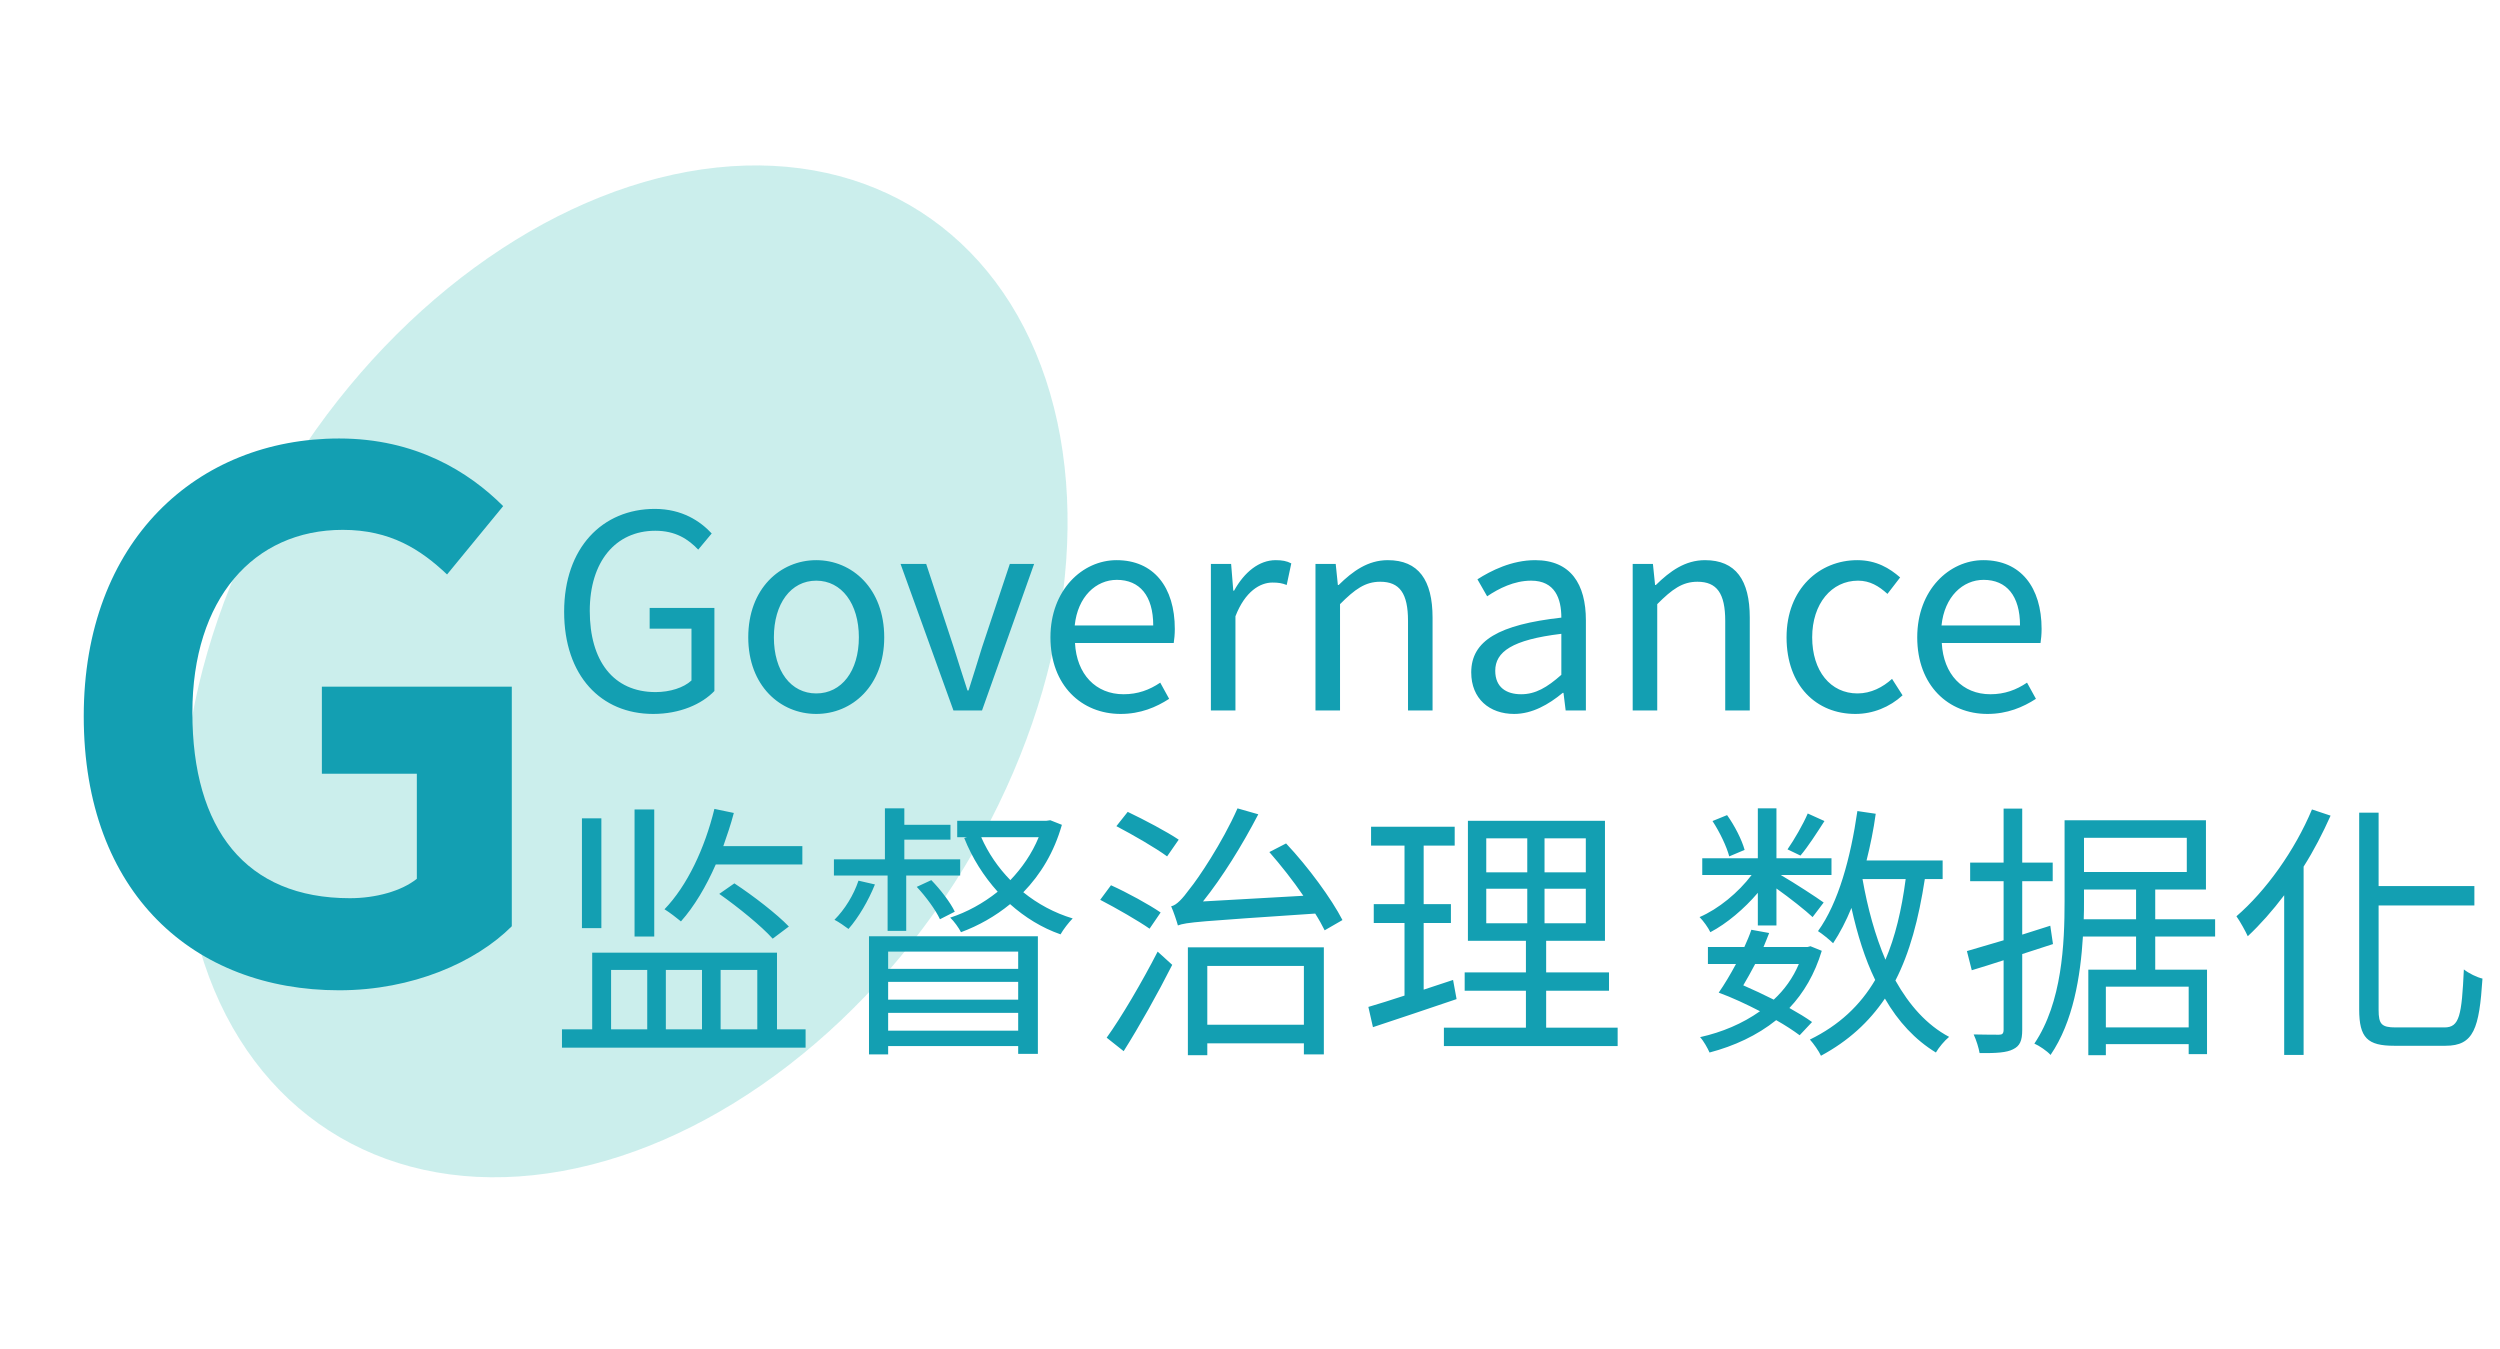 <svg width="278" height="150" viewBox="0 0 278 150" fill="none" xmlns="http://www.w3.org/2000/svg">
<ellipse cx="69.501" cy="74.655" rx="43.536" ry="60.76" transform="rotate(32.782 69.501 74.655)" fill="#13B2A8" fill-opacity="0.22"/>
<path d="M37.712 110.12C21.632 110.12 9.312 99.4 9.312 79.64C9.312 60.12 21.952 48.76 37.712 48.76C46.192 48.76 52.112 52.44 55.952 56.28L49.712 63.88C46.752 61.08 43.392 58.92 38.112 58.92C28.192 58.92 21.392 66.6 21.392 79.24C21.392 92.2 27.312 99.88 38.912 99.88C41.792 99.88 44.672 99.08 46.352 97.72V86.04H35.792V76.36H56.912V103C52.912 107 45.872 110.12 37.712 110.12Z" fill="#139FB2"/>
<path d="M72.632 79.39C66.842 79.39 62.732 75.16 62.732 68.02C62.732 60.91 66.992 56.59 72.812 56.59C75.872 56.59 77.882 57.97 79.142 59.32L77.642 61.12C76.532 59.95 75.122 59.02 72.872 59.02C68.462 59.02 65.582 62.44 65.582 67.93C65.582 73.48 68.192 76.96 72.902 76.96C74.492 76.96 76.022 76.48 76.892 75.67V69.91H72.242V67.6H79.442V76.84C78.032 78.31 75.602 79.39 72.632 79.39ZM90.766 79.39C86.776 79.39 83.206 76.27 83.206 70.87C83.206 65.44 86.776 62.29 90.766 62.29C94.756 62.29 98.326 65.44 98.326 70.87C98.326 76.27 94.756 79.39 90.766 79.39ZM90.766 77.11C93.586 77.11 95.506 74.62 95.506 70.87C95.506 67.12 93.586 64.57 90.766 64.57C87.946 64.57 86.056 67.12 86.056 70.87C86.056 74.62 87.946 77.11 90.766 77.11ZM106.022 79L100.142 62.71H102.992L106.052 71.98C106.562 73.57 107.072 75.25 107.582 76.78H107.702C108.182 75.25 108.722 73.57 109.202 71.98L112.292 62.71H114.992L109.202 79H106.022ZM124.609 79.39C120.289 79.39 116.809 76.24 116.809 70.87C116.809 65.59 120.379 62.29 124.159 62.29C128.299 62.29 130.639 65.29 130.639 69.94C130.639 70.54 130.579 71.11 130.519 71.5H119.539C119.719 74.98 121.849 77.2 124.939 77.2C126.529 77.2 127.819 76.72 129.019 75.91L130.009 77.71C128.569 78.64 126.829 79.39 124.609 79.39ZM119.509 69.55H128.239C128.239 66.25 126.739 64.48 124.189 64.48C121.879 64.48 119.839 66.34 119.509 69.55ZM134.651 79V62.71H136.901L137.141 65.68H137.231C138.371 63.61 140.021 62.29 141.851 62.29C142.571 62.29 143.081 62.38 143.591 62.65L143.081 65.05C142.541 64.84 142.151 64.78 141.491 64.78C140.141 64.78 138.461 65.74 137.381 68.53V79H134.651ZM146.281 79V62.71H148.531L148.771 65.05H148.861C150.421 63.52 152.101 62.29 154.321 62.29C157.741 62.29 159.301 64.51 159.301 68.68V79H156.571V69.04C156.571 65.98 155.641 64.69 153.481 64.69C151.801 64.69 150.661 65.53 149.011 67.18V79H146.281ZM168.371 79.39C165.641 79.39 163.601 77.71 163.601 74.77C163.601 71.23 166.691 69.46 173.621 68.68C173.621 66.58 172.931 64.57 170.261 64.57C168.371 64.57 166.661 65.44 165.371 66.31L164.291 64.42C165.791 63.46 168.101 62.29 170.711 62.29C174.671 62.29 176.351 64.96 176.351 68.98V79H174.101L173.861 77.05H173.771C172.211 78.34 170.381 79.39 168.371 79.39ZM169.151 77.2C170.741 77.2 172.031 76.45 173.621 75.04V70.48C168.131 71.14 166.271 72.49 166.271 74.59C166.271 76.45 167.531 77.2 169.151 77.2ZM181.555 79V62.71H183.805L184.045 65.05H184.135C185.695 63.52 187.375 62.29 189.595 62.29C193.015 62.29 194.575 64.51 194.575 68.68V79H191.845V69.04C191.845 65.98 190.915 64.69 188.755 64.69C187.075 64.69 185.935 65.53 184.285 67.18V79H181.555ZM206.315 79.39C201.995 79.39 198.665 76.27 198.665 70.87C198.665 65.44 202.355 62.29 206.525 62.29C208.655 62.29 210.125 63.19 211.295 64.21L209.885 66.04C208.925 65.17 207.935 64.57 206.615 64.57C203.675 64.57 201.515 67.12 201.515 70.87C201.515 74.62 203.555 77.11 206.555 77.11C208.055 77.11 209.375 76.42 210.395 75.49L211.565 77.32C210.125 78.64 208.265 79.39 206.315 79.39ZM220.996 79.39C216.676 79.39 213.196 76.24 213.196 70.87C213.196 65.59 216.766 62.29 220.546 62.29C224.686 62.29 227.026 65.29 227.026 69.94C227.026 70.54 226.966 71.11 226.906 71.5H215.926C216.106 74.98 218.236 77.2 221.326 77.2C222.916 77.2 224.206 76.72 225.406 75.91L226.396 77.71C224.956 78.64 223.216 79.39 220.996 79.39ZM215.896 69.55H224.626C224.626 66.25 223.126 64.48 220.576 64.48C218.266 64.48 216.226 66.34 215.896 69.55Z" fill="#139FB2"/>
<path d="M89.222 96.13H79.592C78.512 98.59 77.192 100.81 75.722 102.46C75.332 102.13 74.432 101.44 73.892 101.11C76.412 98.5 78.362 94.36 79.442 89.95L81.602 90.4C81.272 91.66 80.852 92.89 80.432 94.09H89.222V96.13ZM79.982 99.4L81.662 98.23C83.762 99.61 86.402 101.65 87.722 103.03L85.922 104.38C84.692 103 82.112 100.9 79.982 99.4ZM72.752 90.01V104.14H70.562V90.01H72.752ZM66.872 91V103.21H64.712V91H66.872ZM67.952 107.86V114.46H71.972V107.86H67.952ZM78.062 107.86H74.042V114.46H78.062V107.86ZM84.212 107.86H80.132V114.46H84.212V107.86ZM86.402 114.46H89.582V116.5H62.492V114.46H65.852V105.94H86.402V114.46ZM98.702 103.51V97.36H92.732V95.56H98.402V89.89H100.562V91.72H105.692V93.37H100.562V95.56H106.772V97.36H100.772V103.51H98.702ZM106.172 101.38L104.522 102.22C104.072 101.23 102.962 99.7 101.942 98.62L103.562 97.87C104.582 98.92 105.692 100.36 106.172 101.38ZM95.462 97.93L97.292 98.35C96.572 100.15 95.462 102.04 94.352 103.3C93.992 103.03 93.272 102.52 92.792 102.28C93.932 101.14 94.922 99.55 95.462 97.93ZM113.222 105.82H98.762V107.74H113.222V105.82ZM98.762 111.16H113.222V109.18H98.762V111.16ZM98.762 114.61H113.222V112.63H98.762V114.61ZM96.632 117.25V104.11H115.412V117.19H113.222V116.32H98.762V117.25H96.632ZM115.502 93.1H109.112C109.892 94.87 111.002 96.49 112.352 97.87C113.642 96.52 114.752 94.93 115.502 93.1ZM116.792 91.21L118.082 91.72C117.212 94.78 115.712 97.24 113.792 99.22C115.382 100.51 117.272 101.53 119.282 102.13C118.862 102.55 118.232 103.36 117.932 103.9C115.862 103.18 113.972 102.01 112.322 100.54C110.672 101.89 108.812 102.94 106.862 103.66C106.622 103.18 106.082 102.43 105.662 102.04C107.522 101.44 109.322 100.45 110.942 99.16C109.382 97.42 108.122 95.44 107.222 93.19L107.522 93.1H106.442V91.27H116.372L116.792 91.21ZM131.072 93.37L129.782 95.23C128.522 94.3 126.032 92.86 124.142 91.87L125.402 90.28C127.232 91.15 129.782 92.5 131.072 93.37ZM129.062 101.47L127.832 103.27C126.632 102.43 124.142 100.99 122.342 100.06L123.542 98.44C125.342 99.25 127.802 100.6 129.062 101.47ZM124.952 116.89L123.062 115.39C124.682 113.14 126.992 109.21 128.732 105.82L130.352 107.29C128.762 110.44 126.692 114.13 124.952 116.89ZM144.992 107.41H134.252V113.95H144.992V107.41ZM132.092 117.34V105.34H147.212V117.25H144.992V116.02H134.252V117.34H132.092ZM141.152 94.75L143.012 93.79C145.472 96.4 148.082 99.97 149.282 102.31L147.302 103.45C147.032 102.91 146.672 102.25 146.252 101.59C133.322 102.46 131.912 102.55 130.982 102.91C130.862 102.46 130.502 101.38 130.232 100.78C130.832 100.66 131.492 99.94 132.302 98.83C133.172 97.78 135.902 93.76 137.612 89.89L139.922 90.55C138.092 94.06 135.932 97.54 133.772 100.24L144.932 99.61C143.792 97.93 142.412 96.19 141.152 94.75ZM161.582 108.97L161.972 111.1C158.762 112.18 155.342 113.35 152.672 114.22L152.162 111.97C153.272 111.64 154.652 111.22 156.182 110.71V102.64H152.762V100.54H156.182V94.03H152.462V91.93H161.762V94.03H158.312V100.54H161.342V102.64H158.312V110.05L161.582 108.97ZM165.272 98.83V102.67H169.832V98.83H165.272ZM165.272 93.22V97H169.832V93.22H165.272ZM176.342 97V93.22H171.752V97H176.342ZM176.342 102.67V98.83H171.752V102.67H176.342ZM171.932 114.28H179.882V116.32H160.562V114.28H169.682V110.17H162.872V108.13H169.682V104.62H163.232V91.27H178.472V104.62H171.932V108.13H178.922V110.17H171.932V114.28ZM201.021 90.46L202.881 91.3C202.011 92.65 201.051 94.15 200.211 95.14L198.771 94.45C199.521 93.37 200.511 91.66 201.021 90.46ZM194.001 94.51L192.291 95.23C192.021 94.18 191.241 92.53 190.431 91.3L192.051 90.64C192.891 91.81 193.701 93.4 194.001 94.51ZM195.471 102.91V99.28C193.971 101.05 192.021 102.7 190.191 103.66C189.951 103.15 189.411 102.4 188.991 101.98C191.091 101.08 193.311 99.25 194.781 97.3H189.291V95.44H195.471V89.89H197.541V95.44H203.661V97.3H198.021C199.521 98.17 202.101 99.85 202.791 100.36L201.561 101.98C200.841 101.29 198.981 99.82 197.541 98.8V102.91H195.471ZM200.031 107.2H195.171C194.721 108.04 194.271 108.88 193.851 109.57C194.961 110.05 196.161 110.62 197.241 111.16C198.411 110.08 199.371 108.76 200.031 107.2ZM201.501 113.65L200.121 115.12C199.431 114.61 198.531 114.01 197.511 113.44C195.381 115.15 192.831 116.32 190.101 117.04C189.891 116.56 189.441 115.75 189.051 115.33C191.481 114.79 193.761 113.83 195.711 112.45C194.211 111.67 192.591 110.92 191.121 110.38C191.751 109.48 192.411 108.37 193.041 107.2H189.921V105.31H193.971C194.271 104.65 194.541 104.02 194.751 103.39L196.731 103.75C196.521 104.26 196.341 104.77 196.101 105.31H200.991L201.321 105.22L202.581 105.73C201.801 108.31 200.571 110.41 198.981 112.09C199.941 112.63 200.841 113.17 201.501 113.65ZM211.911 97.75H207.111C207.681 100.99 208.521 104.05 209.661 106.72C210.741 104.2 211.461 101.2 211.911 97.75ZM216.021 97.75H214.041C213.351 102.22 212.361 105.94 210.771 109.03C212.301 111.76 214.251 113.98 216.741 115.3C216.231 115.72 215.601 116.47 215.271 117.04C212.961 115.63 211.071 113.59 209.601 111.04C207.831 113.65 205.551 115.75 202.491 117.4C202.281 116.92 201.651 116.02 201.261 115.6C204.501 114.01 206.841 111.82 208.521 108.97C207.381 106.63 206.541 103.93 205.881 100.96C205.281 102.43 204.591 103.75 203.841 104.89C203.481 104.53 202.641 103.84 202.161 103.54C204.441 100.39 205.791 95.38 206.541 90.19L208.581 90.49C208.341 92.26 207.981 94 207.561 95.68H216.021V97.75ZM228.291 104.98L224.871 106.09V114.52C224.871 115.75 224.601 116.32 223.851 116.68C223.161 117.04 222.021 117.13 220.131 117.1C220.041 116.56 219.771 115.66 219.471 115.03C220.761 115.06 221.961 115.06 222.291 115.06C222.651 115.06 222.801 114.94 222.801 114.49V106.78C221.541 107.2 220.341 107.56 219.261 107.89L218.721 105.76C219.831 105.43 221.241 105.01 222.801 104.56V97.99H219.081V95.92H222.801V89.92H224.871V95.92H228.261V97.99H224.871V103.93L227.991 102.94L228.291 104.98ZM231.711 102.22H237.531V98.92H231.741V100.21C231.741 100.87 231.741 101.5 231.711 102.22ZM243.171 93.16H231.741V96.97H243.171V93.16ZM243.381 114.25V109.72H234.171V114.25H243.381ZM246.321 104.14H239.661V107.83H245.421V117.22H243.381V116.11H234.171V117.34H232.221V107.83H237.531V104.14H231.621C231.351 108.58 230.541 113.62 228.021 117.31C227.661 116.89 226.731 116.26 226.221 116.05C229.311 111.46 229.581 104.95 229.581 100.21V91.21H245.301V98.92H239.661V102.22H246.321V104.14ZM257.091 90.01L259.161 90.7C258.291 92.65 257.301 94.57 256.161 96.37V117.31H254.001V99.55C252.711 101.26 251.331 102.82 249.951 104.11C249.711 103.57 249.081 102.43 248.691 101.89C251.961 99.07 255.171 94.6 257.091 90.01ZM266.391 114.25H271.821C273.501 114.25 273.741 112.93 273.981 107.8C274.551 108.25 275.421 108.67 276.051 108.82C275.691 114.37 275.091 116.29 271.941 116.29H266.241C263.271 116.29 262.341 115.42 262.341 112.24V90.37H264.501V98.53H275.151V100.69H264.501V112.3C264.501 113.89 264.831 114.25 266.391 114.25Z" fill="#139FB2"/>
</svg>
